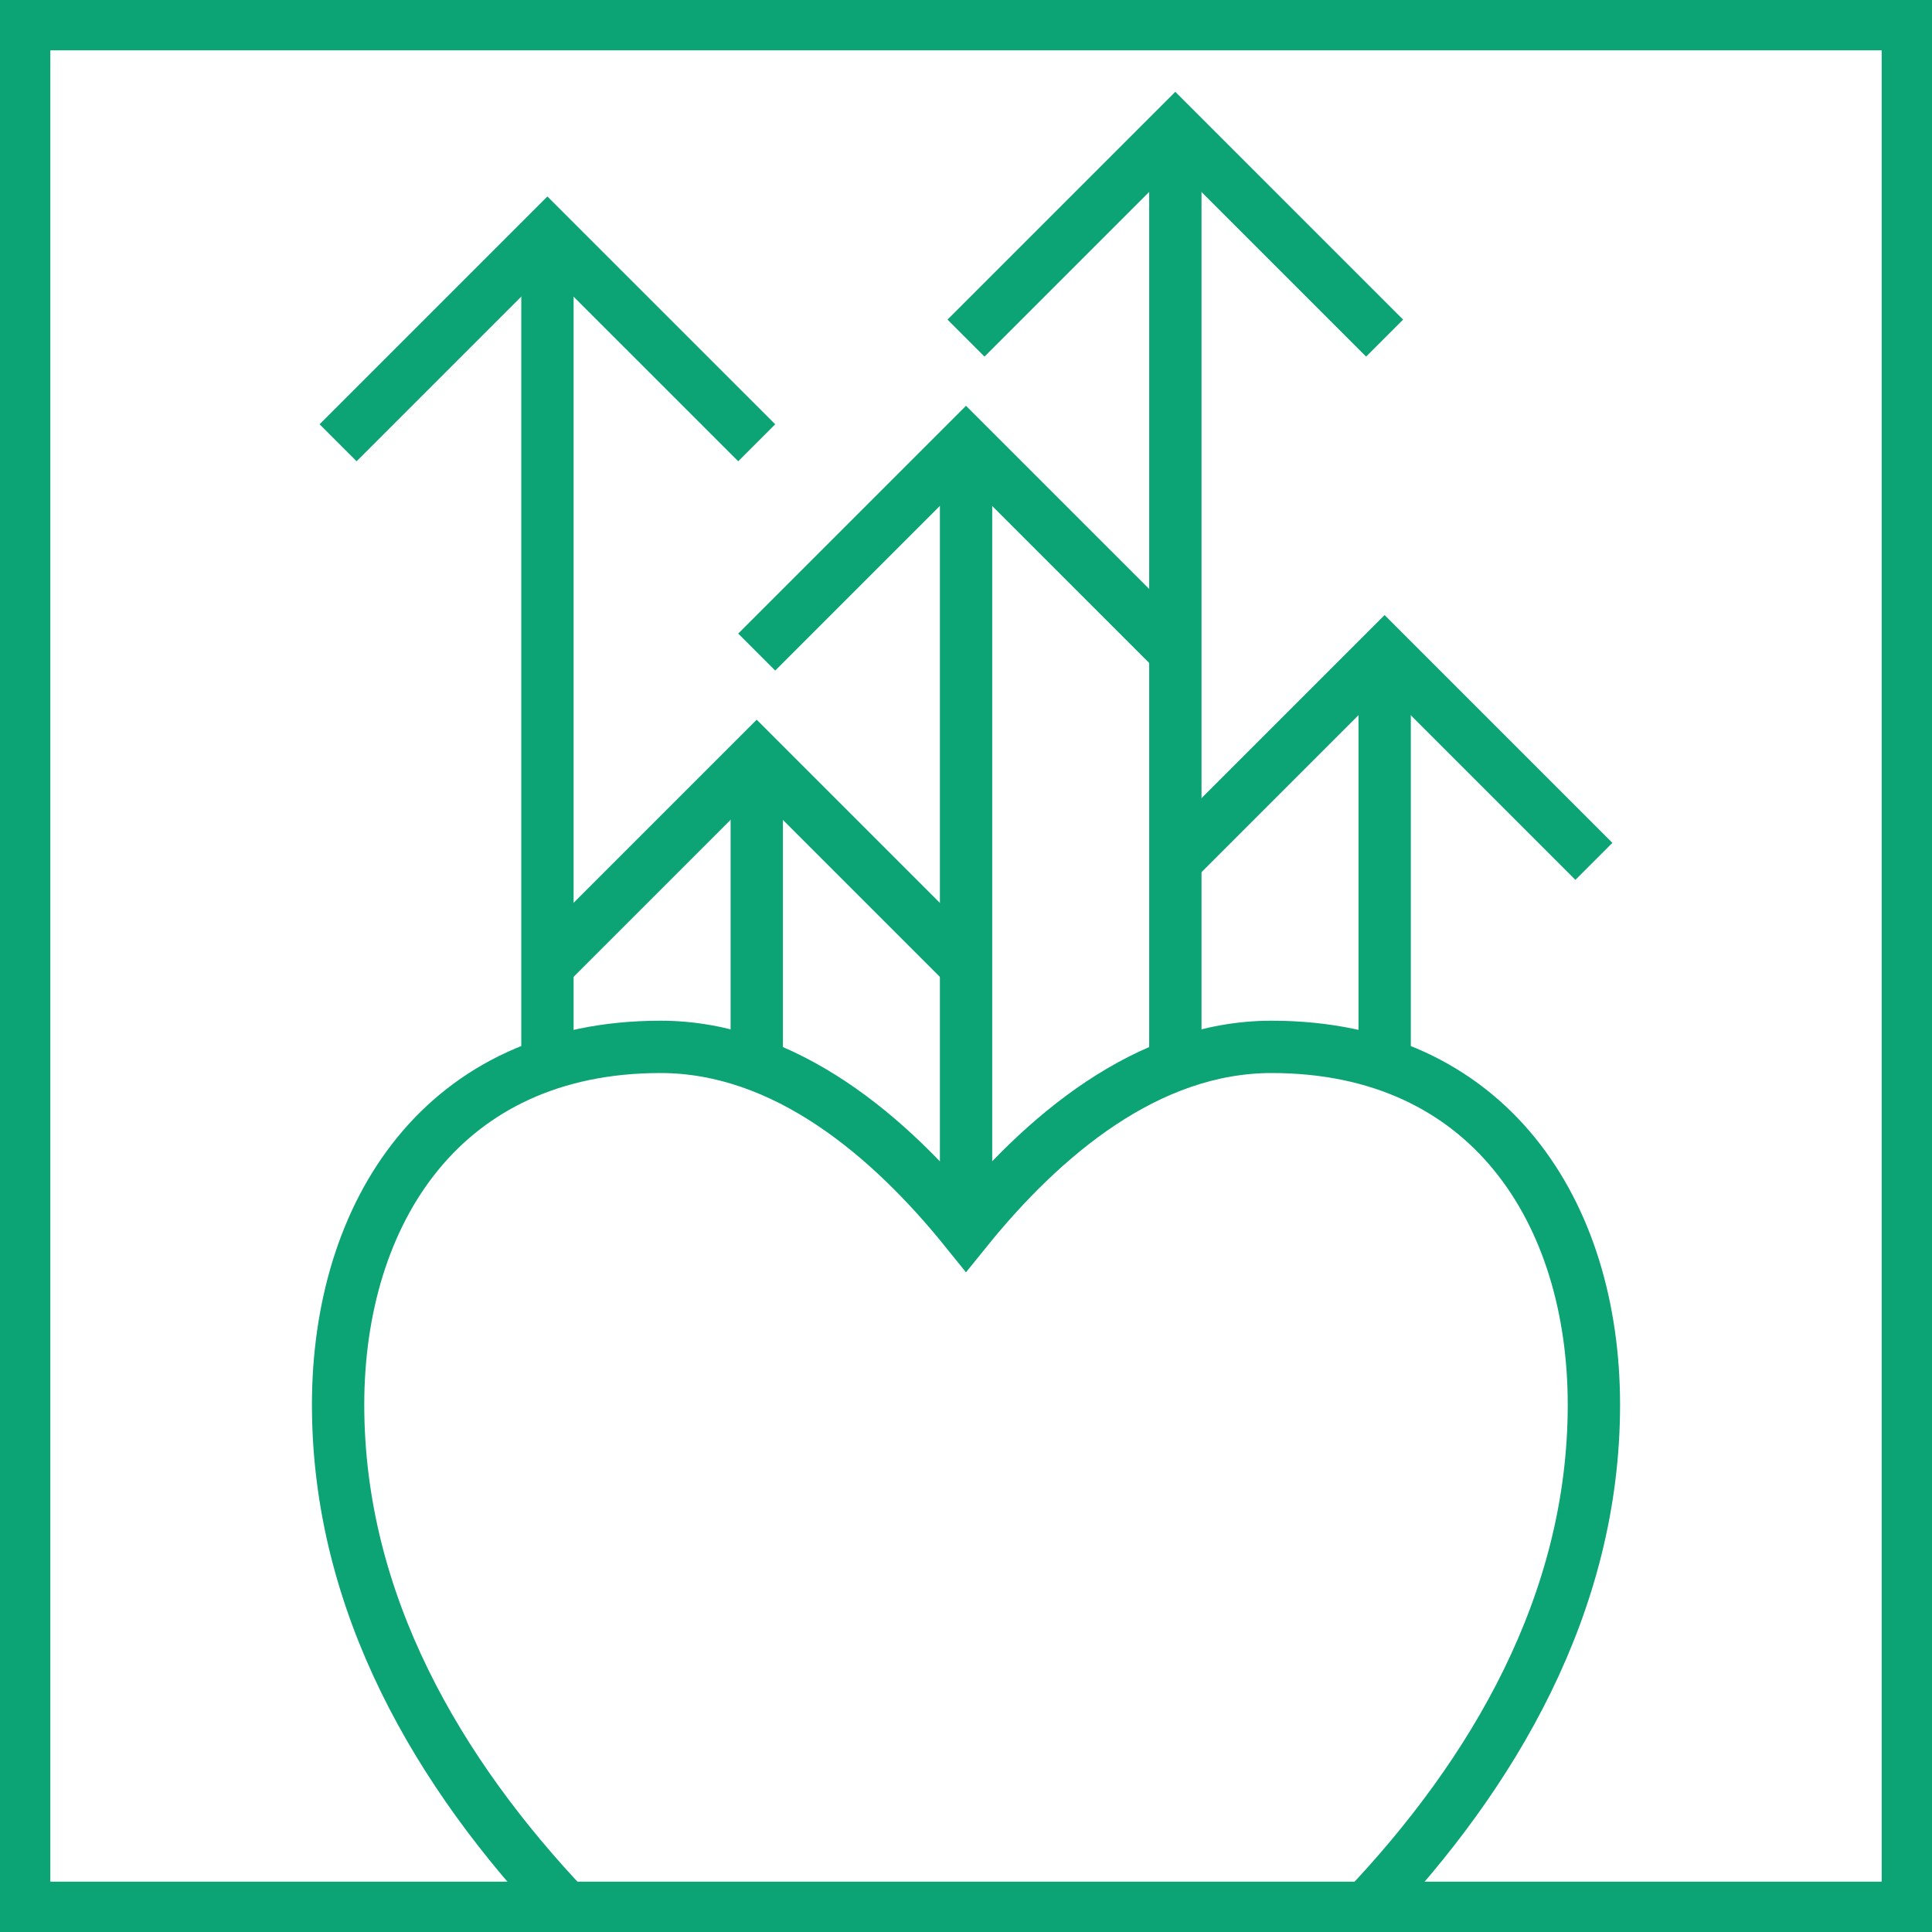 <svg xmlns="http://www.w3.org/2000/svg" width="400" height="400" viewBox="0 0 400 400" preserveAspectRatio="xMidYMid meet" style="width: 100%; height: 100%;">
    <defs>
        <clipPath id="animationMask_Q33ZhGUXTw">
            <rect width="400" height="400" x="0" y="0"></rect>
        </clipPath>
    </defs>
    <g clip-path="url(#animationMask_Q33ZhGUXTw)">
        <g transform="matrix(1,0,0,1,42.918,189.662)" opacity="1" style="user-select: none;">
            <g opacity="1" transform="matrix(1,0,0,1,157.082,118.71)">
                <path fill="rgb(255,255,255)" fill-opacity="0" d="M0 0 M-200,-308.372 C-200,-308.372 200,-308.372 200,-308.372 C200,-308.372 200,91.628 200,91.628 C200,91.628 -200,91.628 -200,91.628 C-200,91.628 -200,-308.372 -200,-308.372zM0 0 M0,147.878 C-46.444,123.885 -130,64.73 -130,-17.523 C-130,-57.285 -108.333,-91.628 -63.255,-91.628 C-37.483,-91.628 -15.764,-73.131 0,-53.581 C15.784,-73.131 37.504,-91.628 63.275,-91.628 C108.333,-91.628 130,-57.285 130,-17.523 C130,64.73 46.465,123.885 0,147.878z"></path>
            </g>
            <g opacity="1" transform="matrix(1,0,0,1,157.082,146.835)">
                <path stroke-linecap="butt" stroke-linejoin="miter" fill-opacity="0" stroke-miterlimit="10" stroke="rgb(12,163,117)" stroke-opacity="1" stroke-width="10.833" d="M0 0 M0,119.753 C-46.444,95.76 -130,36.605 -130,-45.648 C-130,-85.41 -108.333,-119.753 -63.255,-119.753 C-37.483,-119.753 -15.764,-101.256 0,-81.706 C15.784,-101.256 37.504,-119.753 63.275,-119.753 C108.333,-119.753 130,-85.41 130,-45.648 C130,36.605 46.465,95.76 0,119.753z"></path>
            </g>
        </g>
        <g transform="matrix(1,0,0,1,-22.082,-22.082)" opacity="1" style="user-select: none;">
            <g opacity="1" transform="matrix(1,0,0,1,222.082,222.082)">
                <path stroke-linecap="butt" stroke-linejoin="miter" fill-opacity="0" stroke-miterlimit="10" stroke="rgb(12,163,117)" stroke-opacity="1" stroke-width="10.833" d="M0 0 M195,-195 C195,-195 -195,-195 -195,-195 C-195,-195 -195,195 -195,195 C-195,195 195,195 195,195 C195,195 195,-195 195,-195z"></path>
            </g>
        </g>
        <g transform="matrix(1,0,0,1,129.584,64.59)" opacity="1" style="user-select: none;">
            <g opacity="1" transform="matrix(1,0,0,1,0,0)">
                <path stroke-linecap="butt" stroke-linejoin="miter" fill-opacity="0" stroke-miterlimit="10" stroke="rgb(12,163,117)" stroke-opacity="1" stroke-width="10.833" d="M0 0 M70.427,27.082 C70.427,27.082 70.427,185.44 70.427,185.44"></path>
            </g>
            <g opacity="1" transform="matrix(1,0,0,1,70.416,48.749)">
                <path stroke-linecap="butt" stroke-linejoin="miter" fill-opacity="0" stroke-miterlimit="10" stroke="rgb(12,163,117)" stroke-opacity="1" stroke-width="10.833" d="M0 0 M-43.333,21.666 C-43.333,21.666 -0.001,-21.666 -0.001,-21.666 C-0.001,-21.666 43.333,21.666 43.333,21.666"></path>
            </g>
        </g>
        <g transform="matrix(1,0,0,1,172.917,-0.415)" opacity="1" style="user-select: none;">
            <g opacity="1" transform="matrix(1,0,0,1,0,0)">
                <path stroke-linecap="butt" stroke-linejoin="miter" fill-opacity="0" stroke-miterlimit="10" stroke="rgb(12,163,117)" stroke-opacity="1" stroke-width="10.833" d="M0 0 M70.427,27.082 C70.427,27.082 70.427,220.252 70.427,220.252"></path>
            </g>
            <g opacity="1" transform="matrix(1,0,0,1,70.416,48.749)">
                <path stroke-linecap="butt" stroke-linejoin="miter" fill-opacity="0" stroke-miterlimit="10" stroke="rgb(12,163,117)" stroke-opacity="1" stroke-width="10.833" d="M0 0 M-43.333,21.666 C-43.333,21.666 -0.001,-21.666 -0.001,-21.666 C-0.001,-21.666 43.333,21.666 43.333,21.666"></path>
            </g>
        </g>
        <g transform="matrix(1,0,0,1,42.917,21.257)" opacity="1" style="user-select: none;">
            <g opacity="1" transform="matrix(1,0,0,1,0,0)">
                <path stroke-linecap="butt" stroke-linejoin="miter" fill-opacity="0" stroke-miterlimit="10" stroke="rgb(12,163,117)" stroke-opacity="1" stroke-width="10.833" d="M0 0 M70.427,27.082 C70.427,27.082 70.427,200.41 70.427,200.41"></path>
            </g>
            <g opacity="1" transform="matrix(1,0,0,1,70.416,48.749)">
                <path stroke-linecap="butt" stroke-linejoin="miter" fill-opacity="0" stroke-miterlimit="10" stroke="rgb(12,163,117)" stroke-opacity="1" stroke-width="10.833" d="M0 0 M-43.333,21.666 C-43.333,21.666 -0.001,-21.666 -0.001,-21.666 C-0.001,-21.666 43.333,21.666 43.333,21.666"></path>
            </g>
        </g>
        <g transform="matrix(1,0,0,1,86.251,129.585)" opacity="1" style="user-select: none;">
            <g opacity="1" transform="matrix(1,0,0,1,0,0)">
                <path stroke-linecap="butt" stroke-linejoin="miter" fill-opacity="0" stroke-miterlimit="10" stroke="rgb(12,163,117)" stroke-opacity="1" stroke-width="10.833" d="M0 0 M70.427,27.082 C70.427,27.082 70.427,90.252 70.427,90.252"></path>
            </g>
            <g opacity="1" transform="matrix(1,0,0,1,70.416,48.749)">
                <path stroke-linecap="butt" stroke-linejoin="miter" fill-opacity="0" stroke-miterlimit="10" stroke="rgb(12,163,117)" stroke-opacity="1" stroke-width="10.833" d="M0 0 M-43.333,21.667 C-43.333,21.667 -0.001,-21.667 -0.001,-21.667 C-0.001,-21.667 43.333,21.667 43.333,21.667"></path>
            </g>
        </g>
        <g transform="matrix(1,0,0,1,216.251,107.918)" opacity="1" style="user-select: none;">
            <g opacity="1" transform="matrix(1,0,0,1,0,0)">
                <path stroke-linecap="butt" stroke-linejoin="miter" fill-opacity="0" stroke-miterlimit="10" stroke="rgb(12,163,117)" stroke-opacity="1" stroke-width="10.833" d="M0 0 M70.427,27.082 C70.427,27.082 70.427,111.918 70.427,111.918"></path>
            </g>
            <g opacity="1" transform="matrix(1,0,0,1,70.416,48.749)">
                <path stroke-linecap="butt" stroke-linejoin="miter" fill-opacity="0" stroke-miterlimit="10" stroke="rgb(12,163,117)" stroke-opacity="1" stroke-width="10.833" d="M0 0 M-43.333,21.667 C-43.333,21.667 -0.001,-21.667 -0.001,-21.667 C-0.001,-21.667 43.333,21.667 43.333,21.667"></path>
            </g>
        </g>
    </g>
</svg>